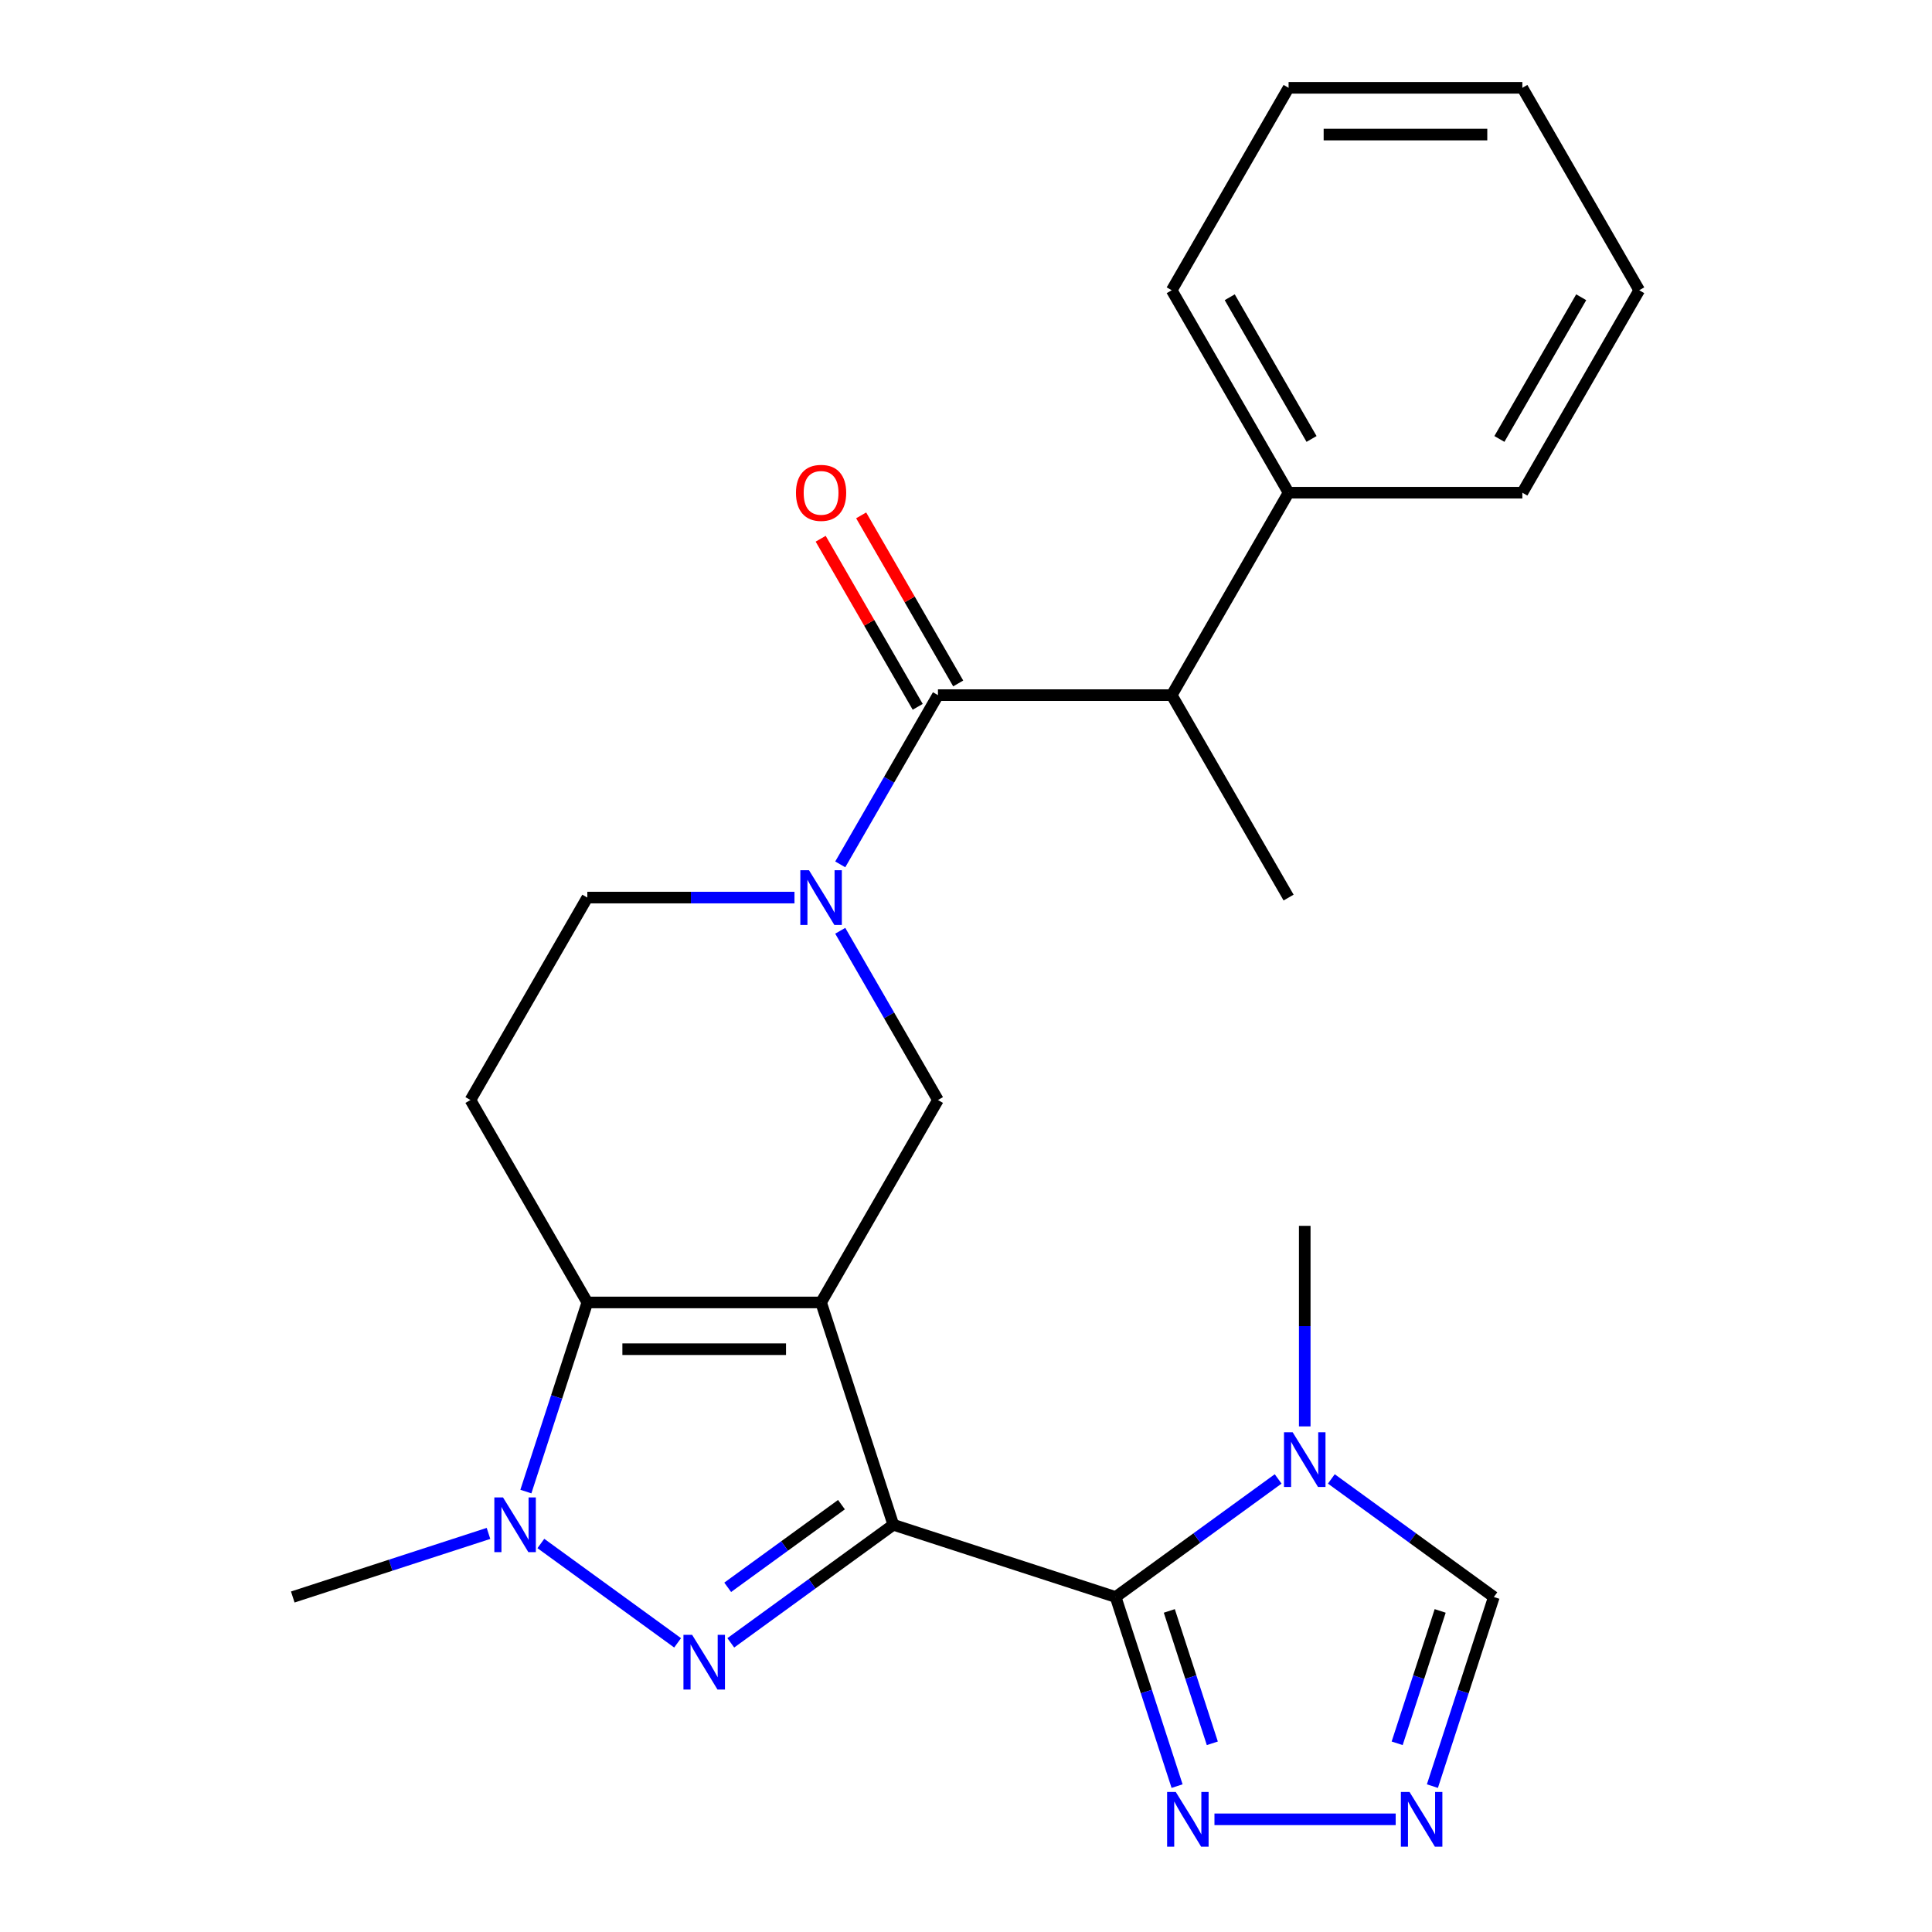 <?xml version='1.0' encoding='iso-8859-1'?>
<svg version='1.1' baseProfile='full'
              xmlns='http://www.w3.org/2000/svg'
                      xmlns:rdkit='http://www.rdkit.org/xml'
                      xmlns:xlink='http://www.w3.org/1999/xlink'
                  xml:space='preserve'
width='1000px' height='1000px' viewBox='0 0 1000 1000'>
<!-- END OF HEADER -->
<rect style='opacity:1.0;fill:#FFFFFF;stroke:none' width='1000' height='1000' x='0' y='0'> </rect>
<path class='bond-0' d='M 462.378,789.217 L 424.99,674.147' style='fill:none;fill-rule:evenodd;stroke:#000000;stroke-width:6px;stroke-linecap:butt;stroke-linejoin:miter;stroke-opacity:1' />
<path class='bond-1' d='M 462.378,789.217 L 420.318,819.775' style='fill:none;fill-rule:evenodd;stroke:#000000;stroke-width:6px;stroke-linecap:butt;stroke-linejoin:miter;stroke-opacity:1' />
<path class='bond-1' d='M 420.318,819.775 L 378.258,850.333' style='fill:none;fill-rule:evenodd;stroke:#0000FF;stroke-width:6px;stroke-linecap:butt;stroke-linejoin:miter;stroke-opacity:1' />
<path class='bond-1' d='M 435.537,778.807 L 406.095,800.198' style='fill:none;fill-rule:evenodd;stroke:#000000;stroke-width:6px;stroke-linecap:butt;stroke-linejoin:miter;stroke-opacity:1' />
<path class='bond-1' d='M 406.095,800.198 L 376.653,821.589' style='fill:none;fill-rule:evenodd;stroke:#0000FF;stroke-width:6px;stroke-linecap:butt;stroke-linejoin:miter;stroke-opacity:1' />
<path class='bond-2' d='M 462.378,789.217 L 577.448,826.605' style='fill:none;fill-rule:evenodd;stroke:#000000;stroke-width:6px;stroke-linecap:butt;stroke-linejoin:miter;stroke-opacity:1' />
<path class='bond-3' d='M 424.99,674.147 L 303.998,674.147' style='fill:none;fill-rule:evenodd;stroke:#000000;stroke-width:6px;stroke-linecap:butt;stroke-linejoin:miter;stroke-opacity:1' />
<path class='bond-3' d='M 406.841,698.345 L 322.146,698.345' style='fill:none;fill-rule:evenodd;stroke:#000000;stroke-width:6px;stroke-linecap:butt;stroke-linejoin:miter;stroke-opacity:1' />
<path class='bond-4' d='M 424.99,674.147 L 485.485,569.365' style='fill:none;fill-rule:evenodd;stroke:#000000;stroke-width:6px;stroke-linecap:butt;stroke-linejoin:miter;stroke-opacity:1' />
<path class='bond-5' d='M 350.729,850.333 L 279.949,798.908' style='fill:none;fill-rule:evenodd;stroke:#0000FF;stroke-width:6px;stroke-linecap:butt;stroke-linejoin:miter;stroke-opacity:1' />
<path class='bond-6' d='M 577.448,826.605 L 619.508,796.047' style='fill:none;fill-rule:evenodd;stroke:#000000;stroke-width:6px;stroke-linecap:butt;stroke-linejoin:miter;stroke-opacity:1' />
<path class='bond-6' d='M 619.508,796.047 L 661.568,765.489' style='fill:none;fill-rule:evenodd;stroke:#0000FF;stroke-width:6px;stroke-linecap:butt;stroke-linejoin:miter;stroke-opacity:1' />
<path class='bond-7' d='M 577.448,826.605 L 593.351,875.548' style='fill:none;fill-rule:evenodd;stroke:#000000;stroke-width:6px;stroke-linecap:butt;stroke-linejoin:miter;stroke-opacity:1' />
<path class='bond-7' d='M 593.351,875.548 L 609.253,924.49' style='fill:none;fill-rule:evenodd;stroke:#0000FF;stroke-width:6px;stroke-linecap:butt;stroke-linejoin:miter;stroke-opacity:1' />
<path class='bond-7' d='M 605.233,833.81 L 616.365,868.07' style='fill:none;fill-rule:evenodd;stroke:#000000;stroke-width:6px;stroke-linecap:butt;stroke-linejoin:miter;stroke-opacity:1' />
<path class='bond-7' d='M 616.365,868.07 L 627.496,902.33' style='fill:none;fill-rule:evenodd;stroke:#0000FF;stroke-width:6px;stroke-linecap:butt;stroke-linejoin:miter;stroke-opacity:1' />
<path class='bond-8' d='M 303.998,674.147 L 243.502,569.365' style='fill:none;fill-rule:evenodd;stroke:#000000;stroke-width:6px;stroke-linecap:butt;stroke-linejoin:miter;stroke-opacity:1' />
<path class='bond-9' d='M 303.998,674.147 L 288.095,723.089' style='fill:none;fill-rule:evenodd;stroke:#000000;stroke-width:6px;stroke-linecap:butt;stroke-linejoin:miter;stroke-opacity:1' />
<path class='bond-9' d='M 288.095,723.089 L 272.193,772.032' style='fill:none;fill-rule:evenodd;stroke:#0000FF;stroke-width:6px;stroke-linecap:butt;stroke-linejoin:miter;stroke-opacity:1' />
<path class='bond-10' d='M 252.844,793.689 L 202.192,810.147' style='fill:none;fill-rule:evenodd;stroke:#0000FF;stroke-width:6px;stroke-linecap:butt;stroke-linejoin:miter;stroke-opacity:1' />
<path class='bond-10' d='M 202.192,810.147 L 151.539,826.605' style='fill:none;fill-rule:evenodd;stroke:#000000;stroke-width:6px;stroke-linecap:butt;stroke-linejoin:miter;stroke-opacity:1' />
<path class='bond-11' d='M 434.911,481.767 L 460.198,525.566' style='fill:none;fill-rule:evenodd;stroke:#0000FF;stroke-width:6px;stroke-linecap:butt;stroke-linejoin:miter;stroke-opacity:1' />
<path class='bond-11' d='M 460.198,525.566 L 485.485,569.365' style='fill:none;fill-rule:evenodd;stroke:#000000;stroke-width:6px;stroke-linecap:butt;stroke-linejoin:miter;stroke-opacity:1' />
<path class='bond-12' d='M 434.911,447.398 L 460.198,403.599' style='fill:none;fill-rule:evenodd;stroke:#0000FF;stroke-width:6px;stroke-linecap:butt;stroke-linejoin:miter;stroke-opacity:1' />
<path class='bond-12' d='M 460.198,403.599 L 485.485,359.801' style='fill:none;fill-rule:evenodd;stroke:#000000;stroke-width:6px;stroke-linecap:butt;stroke-linejoin:miter;stroke-opacity:1' />
<path class='bond-13' d='M 411.225,464.583 L 357.611,464.583' style='fill:none;fill-rule:evenodd;stroke:#0000FF;stroke-width:6px;stroke-linecap:butt;stroke-linejoin:miter;stroke-opacity:1' />
<path class='bond-13' d='M 357.611,464.583 L 303.998,464.583' style='fill:none;fill-rule:evenodd;stroke:#000000;stroke-width:6px;stroke-linecap:butt;stroke-linejoin:miter;stroke-opacity:1' />
<path class='bond-14' d='M 485.485,359.801 L 606.477,359.801' style='fill:none;fill-rule:evenodd;stroke:#000000;stroke-width:6px;stroke-linecap:butt;stroke-linejoin:miter;stroke-opacity:1' />
<path class='bond-15' d='M 495.964,353.751 L 470.85,310.252' style='fill:none;fill-rule:evenodd;stroke:#000000;stroke-width:6px;stroke-linecap:butt;stroke-linejoin:miter;stroke-opacity:1' />
<path class='bond-15' d='M 470.85,310.252 L 445.736,266.754' style='fill:none;fill-rule:evenodd;stroke:#FF0000;stroke-width:6px;stroke-linecap:butt;stroke-linejoin:miter;stroke-opacity:1' />
<path class='bond-15' d='M 475.007,365.85 L 449.893,322.352' style='fill:none;fill-rule:evenodd;stroke:#000000;stroke-width:6px;stroke-linecap:butt;stroke-linejoin:miter;stroke-opacity:1' />
<path class='bond-15' d='M 449.893,322.352 L 424.779,278.853' style='fill:none;fill-rule:evenodd;stroke:#FF0000;stroke-width:6px;stroke-linecap:butt;stroke-linejoin:miter;stroke-opacity:1' />
<path class='bond-16' d='M 689.097,765.489 L 731.157,796.047' style='fill:none;fill-rule:evenodd;stroke:#0000FF;stroke-width:6px;stroke-linecap:butt;stroke-linejoin:miter;stroke-opacity:1' />
<path class='bond-16' d='M 731.157,796.047 L 773.217,826.605' style='fill:none;fill-rule:evenodd;stroke:#000000;stroke-width:6px;stroke-linecap:butt;stroke-linejoin:miter;stroke-opacity:1' />
<path class='bond-17' d='M 675.333,738.303 L 675.333,686.4' style='fill:none;fill-rule:evenodd;stroke:#0000FF;stroke-width:6px;stroke-linecap:butt;stroke-linejoin:miter;stroke-opacity:1' />
<path class='bond-17' d='M 675.333,686.4 L 675.333,634.496' style='fill:none;fill-rule:evenodd;stroke:#000000;stroke-width:6px;stroke-linecap:butt;stroke-linejoin:miter;stroke-opacity:1' />
<path class='bond-18' d='M 628.601,941.675 L 722.408,941.675' style='fill:none;fill-rule:evenodd;stroke:#0000FF;stroke-width:6px;stroke-linecap:butt;stroke-linejoin:miter;stroke-opacity:1' />
<path class='bond-19' d='M 741.412,924.49 L 757.315,875.548' style='fill:none;fill-rule:evenodd;stroke:#0000FF;stroke-width:6px;stroke-linecap:butt;stroke-linejoin:miter;stroke-opacity:1' />
<path class='bond-19' d='M 757.315,875.548 L 773.217,826.605' style='fill:none;fill-rule:evenodd;stroke:#000000;stroke-width:6px;stroke-linecap:butt;stroke-linejoin:miter;stroke-opacity:1' />
<path class='bond-19' d='M 723.169,902.33 L 734.301,868.07' style='fill:none;fill-rule:evenodd;stroke:#0000FF;stroke-width:6px;stroke-linecap:butt;stroke-linejoin:miter;stroke-opacity:1' />
<path class='bond-19' d='M 734.301,868.07 L 745.432,833.81' style='fill:none;fill-rule:evenodd;stroke:#000000;stroke-width:6px;stroke-linecap:butt;stroke-linejoin:miter;stroke-opacity:1' />
<path class='bond-20' d='M 243.502,569.365 L 303.998,464.583' style='fill:none;fill-rule:evenodd;stroke:#000000;stroke-width:6px;stroke-linecap:butt;stroke-linejoin:miter;stroke-opacity:1' />
<path class='bond-21' d='M 606.477,359.801 L 666.973,255.019' style='fill:none;fill-rule:evenodd;stroke:#000000;stroke-width:6px;stroke-linecap:butt;stroke-linejoin:miter;stroke-opacity:1' />
<path class='bond-22' d='M 606.477,359.801 L 666.973,464.583' style='fill:none;fill-rule:evenodd;stroke:#000000;stroke-width:6px;stroke-linecap:butt;stroke-linejoin:miter;stroke-opacity:1' />
<path class='bond-23' d='M 666.973,255.019 L 606.477,150.237' style='fill:none;fill-rule:evenodd;stroke:#000000;stroke-width:6px;stroke-linecap:butt;stroke-linejoin:miter;stroke-opacity:1' />
<path class='bond-23' d='M 678.855,227.202 L 636.508,153.855' style='fill:none;fill-rule:evenodd;stroke:#000000;stroke-width:6px;stroke-linecap:butt;stroke-linejoin:miter;stroke-opacity:1' />
<path class='bond-24' d='M 666.973,255.019 L 787.965,255.019' style='fill:none;fill-rule:evenodd;stroke:#000000;stroke-width:6px;stroke-linecap:butt;stroke-linejoin:miter;stroke-opacity:1' />
<path class='bond-25' d='M 606.477,150.237 L 666.973,45.455' style='fill:none;fill-rule:evenodd;stroke:#000000;stroke-width:6px;stroke-linecap:butt;stroke-linejoin:miter;stroke-opacity:1' />
<path class='bond-26' d='M 787.965,255.019 L 848.461,150.237' style='fill:none;fill-rule:evenodd;stroke:#000000;stroke-width:6px;stroke-linecap:butt;stroke-linejoin:miter;stroke-opacity:1' />
<path class='bond-26' d='M 776.083,227.202 L 818.43,153.855' style='fill:none;fill-rule:evenodd;stroke:#000000;stroke-width:6px;stroke-linecap:butt;stroke-linejoin:miter;stroke-opacity:1' />
<path class='bond-27' d='M 848.461,150.237 L 787.965,45.455' style='fill:none;fill-rule:evenodd;stroke:#000000;stroke-width:6px;stroke-linecap:butt;stroke-linejoin:miter;stroke-opacity:1' />
<path class='bond-28' d='M 666.973,45.455 L 787.965,45.455' style='fill:none;fill-rule:evenodd;stroke:#000000;stroke-width:6px;stroke-linecap:butt;stroke-linejoin:miter;stroke-opacity:1' />
<path class='bond-28' d='M 685.122,69.653 L 769.816,69.653' style='fill:none;fill-rule:evenodd;stroke:#000000;stroke-width:6px;stroke-linecap:butt;stroke-linejoin:miter;stroke-opacity:1' />
<path  class='atom-2' d='M 358.234 846.174
L 367.514 861.174
Q 368.434 862.654, 369.914 865.334
Q 371.394 868.014, 371.474 868.174
L 371.474 846.174
L 375.234 846.174
L 375.234 874.494
L 371.354 874.494
L 361.394 858.094
Q 360.234 856.174, 358.994 853.974
Q 357.794 851.774, 357.434 851.094
L 357.434 874.494
L 353.754 874.494
L 353.754 846.174
L 358.234 846.174
' fill='#0000FF'/>
<path  class='atom-5' d='M 260.349 775.057
L 269.629 790.057
Q 270.549 791.537, 272.029 794.217
Q 273.509 796.897, 273.589 797.057
L 273.589 775.057
L 277.349 775.057
L 277.349 803.377
L 273.469 803.377
L 263.509 786.977
Q 262.349 785.057, 261.109 782.857
Q 259.909 780.657, 259.549 779.977
L 259.549 803.377
L 255.869 803.377
L 255.869 775.057
L 260.349 775.057
' fill='#0000FF'/>
<path  class='atom-6' d='M 418.73 450.423
L 428.01 465.423
Q 428.93 466.903, 430.41 469.583
Q 431.89 472.263, 431.97 472.423
L 431.97 450.423
L 435.73 450.423
L 435.73 478.743
L 431.85 478.743
L 421.89 462.343
Q 420.73 460.423, 419.49 458.223
Q 418.29 456.023, 417.93 455.343
L 417.93 478.743
L 414.25 478.743
L 414.25 450.423
L 418.73 450.423
' fill='#0000FF'/>
<path  class='atom-8' d='M 669.073 741.328
L 678.353 756.328
Q 679.273 757.808, 680.753 760.488
Q 682.233 763.168, 682.313 763.328
L 682.313 741.328
L 686.073 741.328
L 686.073 769.648
L 682.193 769.648
L 672.233 753.248
Q 671.073 751.328, 669.833 749.128
Q 668.633 746.928, 668.273 746.248
L 668.273 769.648
L 664.593 769.648
L 664.593 741.328
L 669.073 741.328
' fill='#0000FF'/>
<path  class='atom-10' d='M 608.577 927.515
L 617.857 942.515
Q 618.777 943.995, 620.257 946.675
Q 621.737 949.355, 621.817 949.515
L 621.817 927.515
L 625.577 927.515
L 625.577 955.835
L 621.697 955.835
L 611.737 939.435
Q 610.577 937.515, 609.337 935.315
Q 608.137 933.115, 607.777 932.435
L 607.777 955.835
L 604.097 955.835
L 604.097 927.515
L 608.577 927.515
' fill='#0000FF'/>
<path  class='atom-11' d='M 729.568 927.515
L 738.848 942.515
Q 739.768 943.995, 741.248 946.675
Q 742.728 949.355, 742.808 949.515
L 742.808 927.515
L 746.568 927.515
L 746.568 955.835
L 742.688 955.835
L 732.728 939.435
Q 731.568 937.515, 730.328 935.315
Q 729.128 933.115, 728.768 932.435
L 728.768 955.835
L 725.088 955.835
L 725.088 927.515
L 729.568 927.515
' fill='#0000FF'/>
<path  class='atom-16' d='M 411.99 255.099
Q 411.99 248.299, 415.35 244.499
Q 418.71 240.699, 424.99 240.699
Q 431.27 240.699, 434.63 244.499
Q 437.99 248.299, 437.99 255.099
Q 437.99 261.979, 434.59 265.899
Q 431.19 269.779, 424.99 269.779
Q 418.75 269.779, 415.35 265.899
Q 411.99 262.019, 411.99 255.099
M 424.99 266.579
Q 429.31 266.579, 431.63 263.699
Q 433.99 260.779, 433.99 255.099
Q 433.99 249.539, 431.63 246.739
Q 429.31 243.899, 424.99 243.899
Q 420.67 243.899, 418.31 246.699
Q 415.99 249.499, 415.99 255.099
Q 415.99 260.819, 418.31 263.699
Q 420.67 266.579, 424.99 266.579
' fill='#FF0000'/>
</svg>

